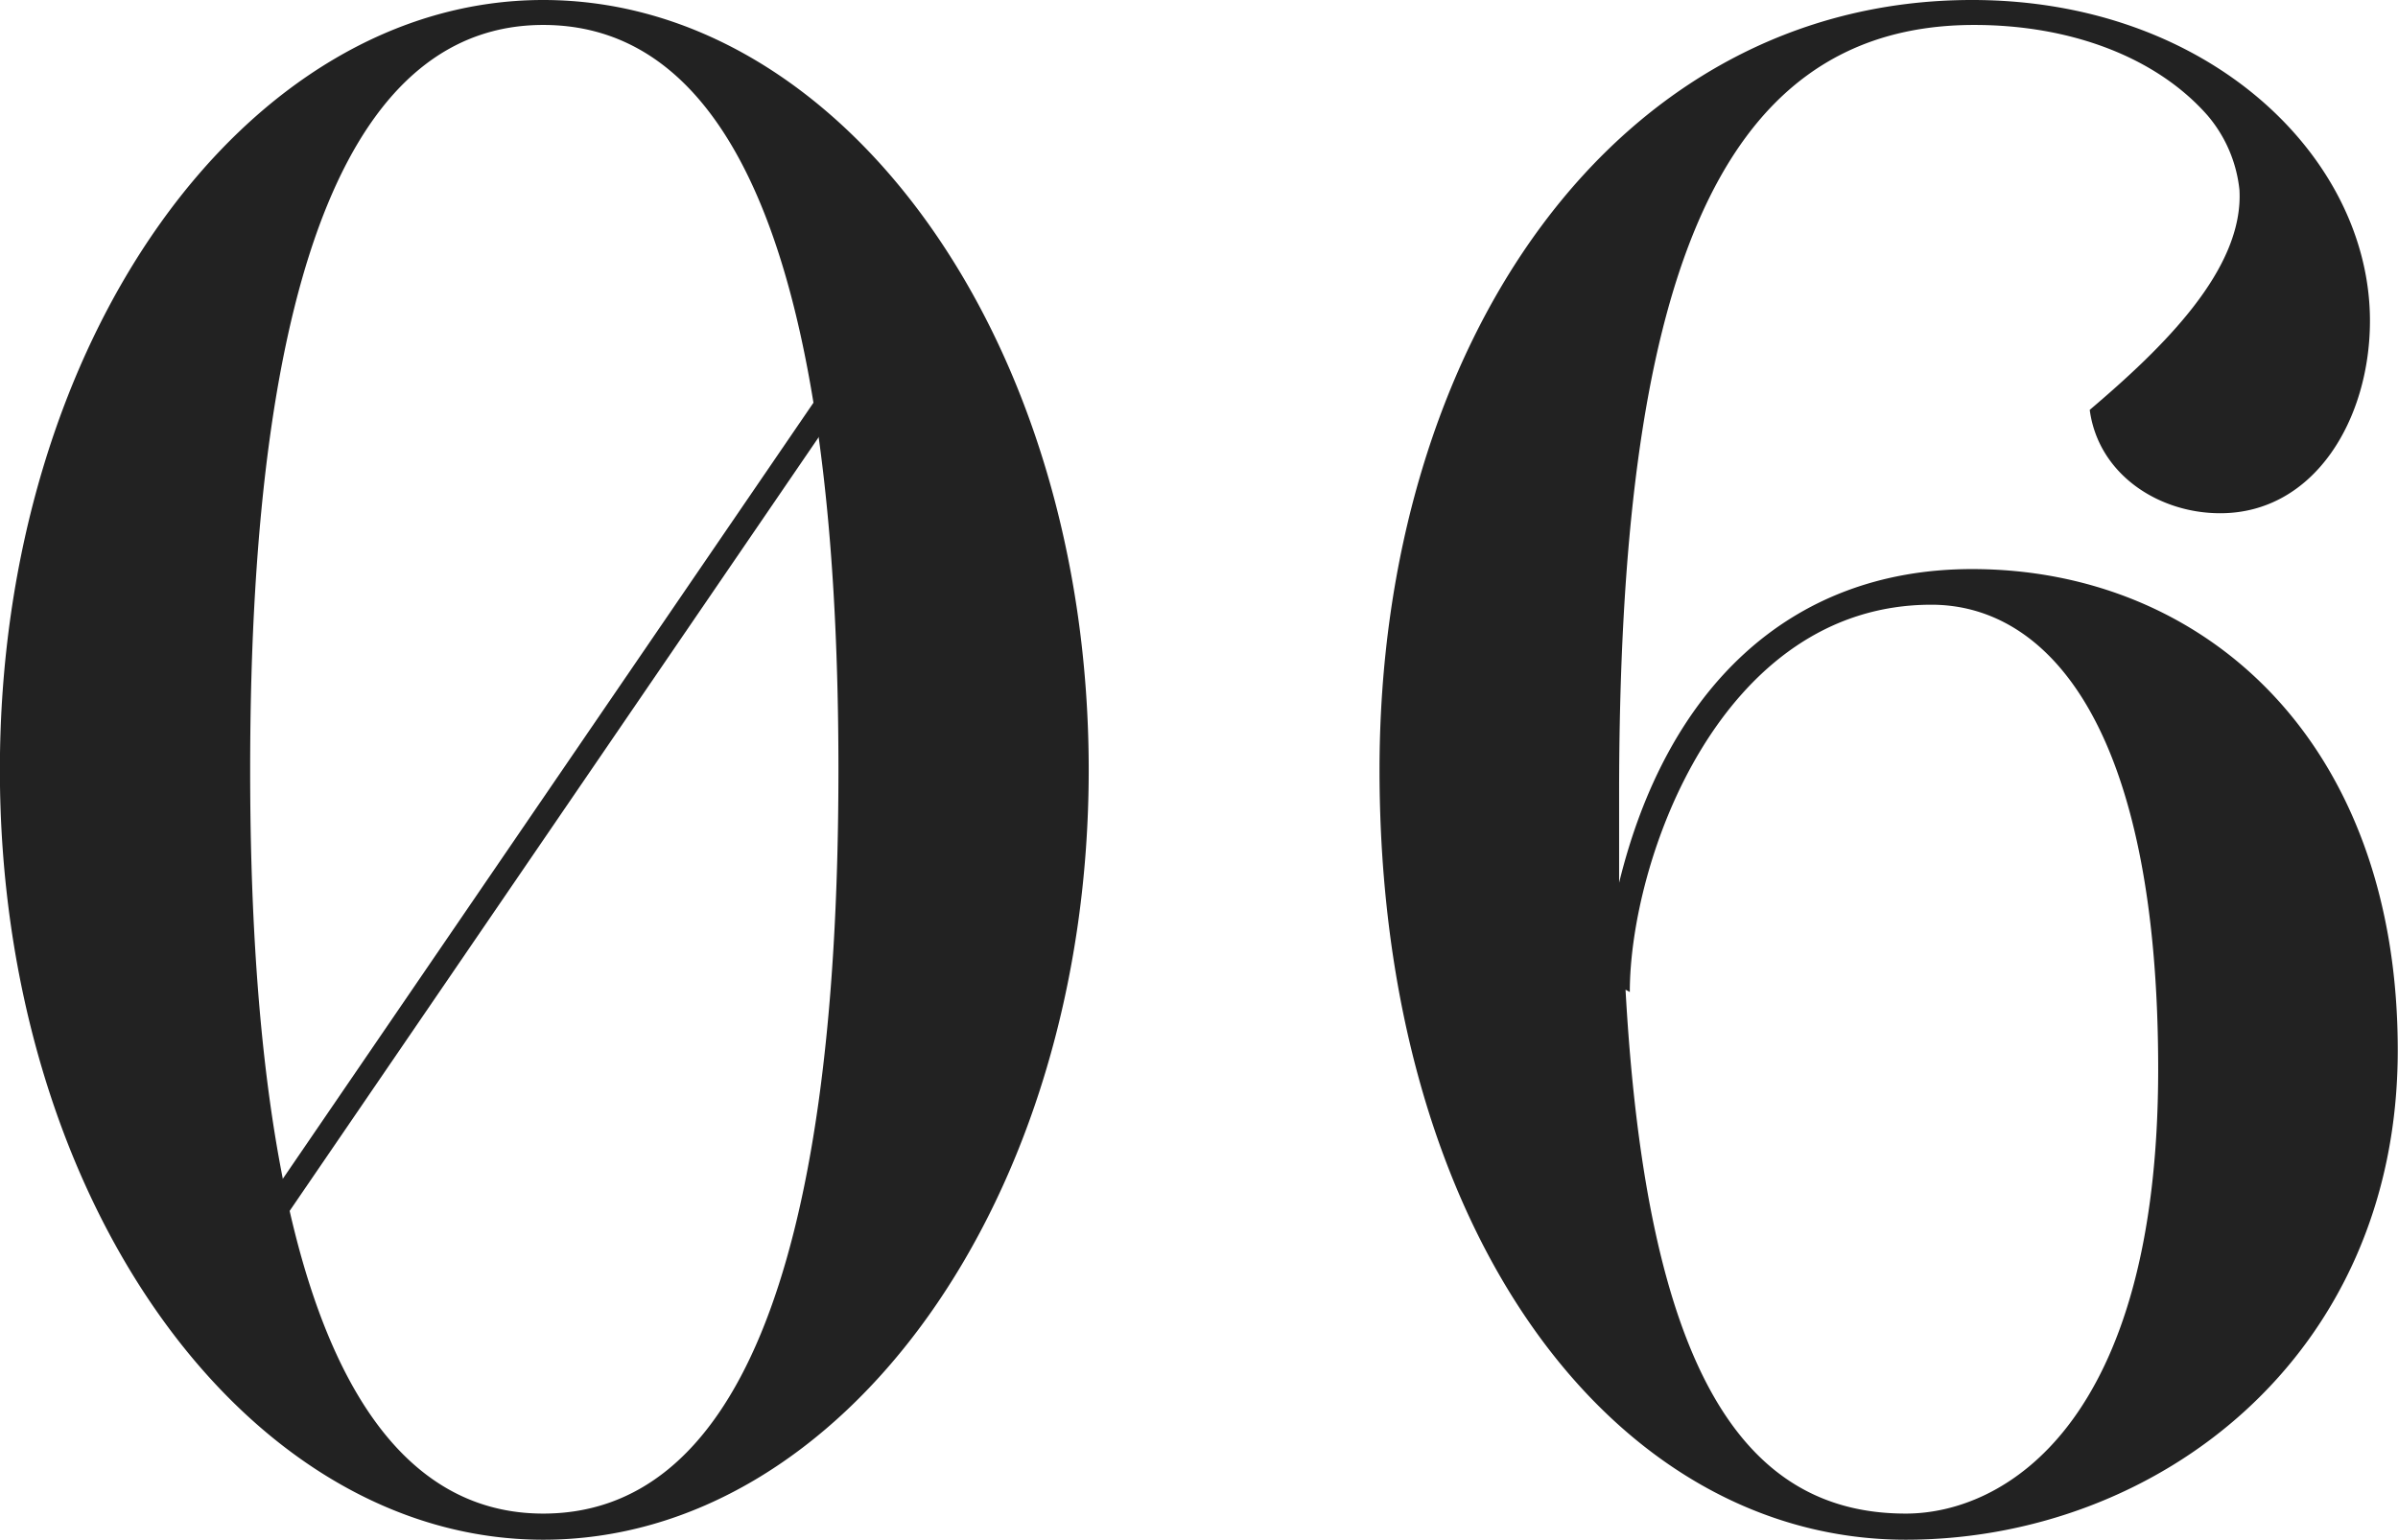 <svg id="num06.svg" xmlns="http://www.w3.org/2000/svg" width="201.78" height="129.6" viewBox="0 0 201.78 129.6">
  <defs>
    <style>
      .cls-1 {
        fill: #222;
      }

      .cls-1, .cls-2 {
        fill-rule: evenodd;
      }

      .cls-2 {
        fill: none;
        stroke: #222;
        stroke-width: 2px;
      }
    </style>
  </defs>
  <path id="_06" data-name="06" class="cls-1" d="M1306.43,14852.4c-25.02,0-45.72,28.6-45.72,64.8s20.7,64.8,45.72,64.8c25.2,0,45.9-28.6,45.9-64.8S1331.63,14852.4,1306.43,14852.4Zm0,127.4c-15.48,0-24.66-19.4-24.66-62.6,0-43.4,9.18-62.7,24.66-62.7,15.66,0,24.84,19.3,24.84,62.7C1331.27,14960.4,1322.09,14979.8,1306.43,14979.8Zm120.23-79.5c-15.48,0-25.74,10.2-29.7,26.4v-7.4c0-42.1,7.74-64.8,29.88-64.8,8.1,0,15.3,2.7,19.62,7.6a11.491,11.491,0,0,1,2.7,6.3c0.36,6.7-6.48,13.3-12.6,18.5,0.72,5.4,5.76,8.7,10.98,8.7,7.92,0,12.6-7.9,12.6-16.2,0-13.7-13.5-27-33.48-27-30.06,0-49.86,29-49.86,64.8,0,39,19.8,64.8,44.28,64.8,21.06,0,41.4-15.3,41.4-41.2C1462.48,14914.7,1446.1,14900.3,1426.66,14900.3Zm-5.58,79.5c-13.5,0-21.78-11.7-23.58-44.1l0.36,0.2c0-11,7.56-32.6,25.38-32.6,9.72,0,19.08,10.1,19.08,39.1C1442.32,14972.3,1429.36,14979.8,1421.08,14979.8Z" transform="translate(-1260.72 -14852.4)"/>
  <path id="シェイプ_1305" data-name="シェイプ 1305" class="cls-2" d="M1280,14960l54-79" transform="translate(-1260.72 -14852.4)"/>
</svg>
